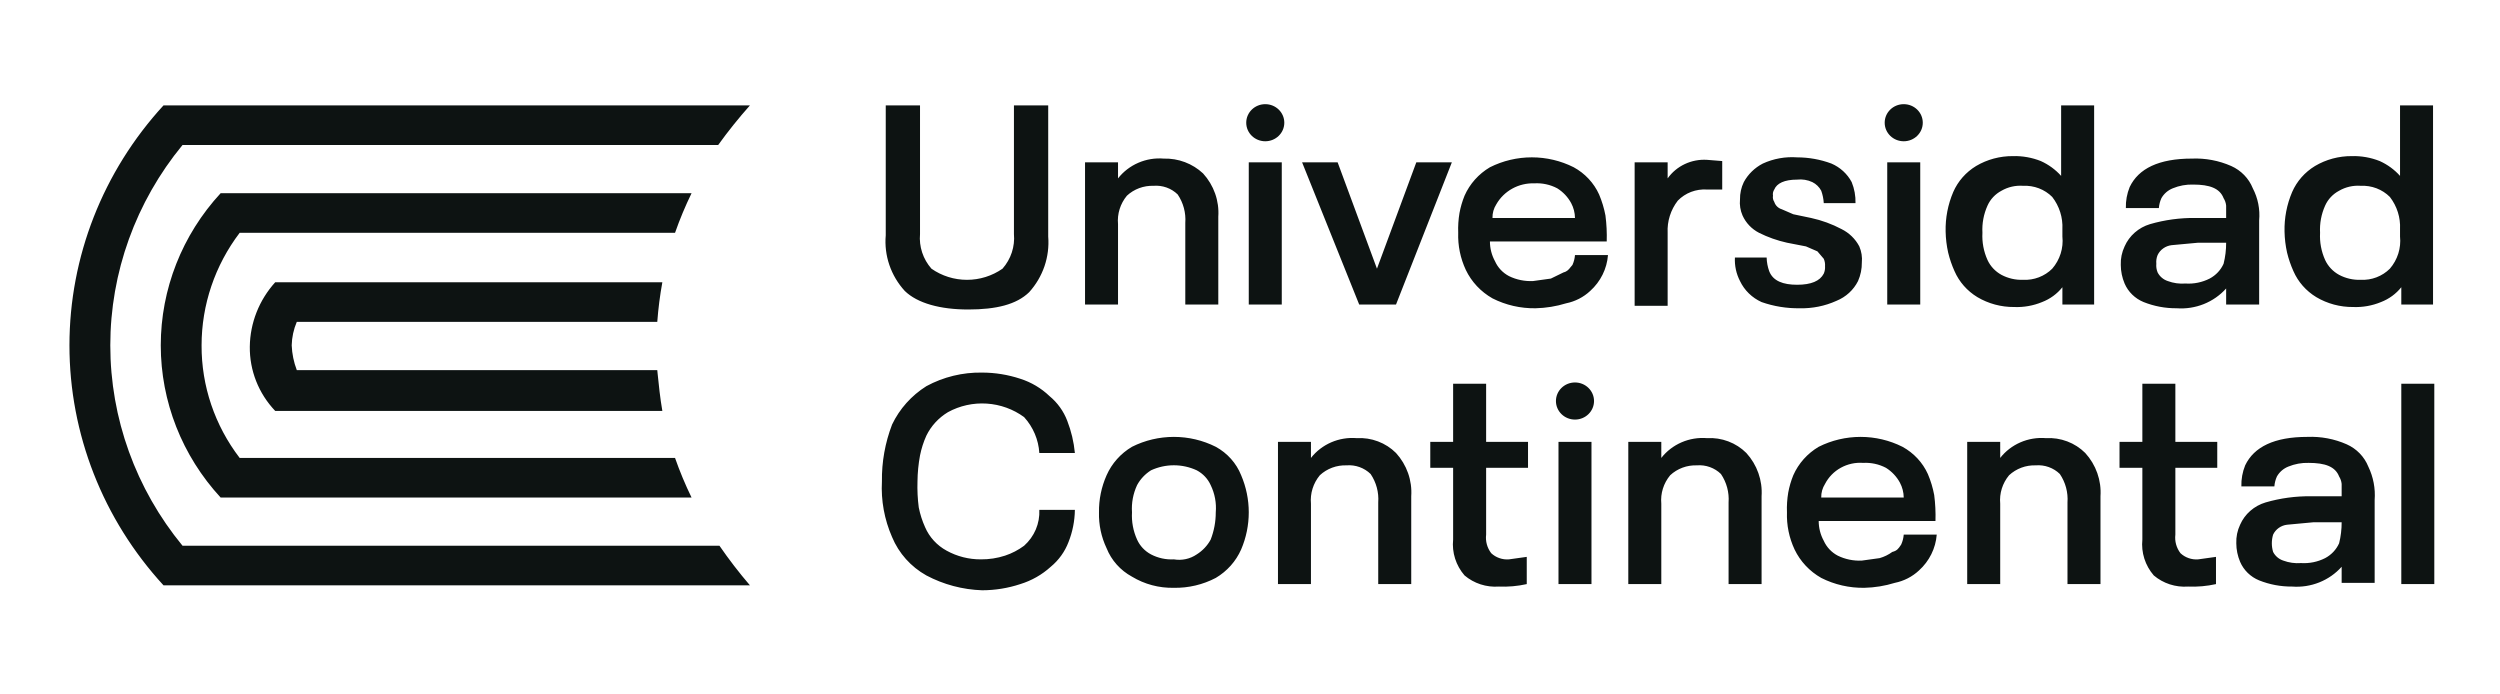 <svg width="144" height="40" viewBox="0 0 144 40" fill="none" xmlns="http://www.w3.org/2000/svg">
<path fill-rule="evenodd" clip-rule="evenodd" d="M73.976 7.069C73.976 7.659 73.485 8.137 72.879 8.137C72.274 8.137 71.783 7.659 71.783 7.069C71.783 6.478 72.274 6 72.879 6C73.485 6 73.976 6.478 73.976 7.069ZM51.228 15.265C51.417 15.817 51.719 16.325 52.115 16.758C52.847 17.471 54.163 17.827 55.771 17.827C57.38 17.827 58.549 17.542 59.281 16.829C59.674 16.394 59.973 15.885 60.162 15.335C60.35 14.784 60.423 14.202 60.377 13.623V6.071H58.403V13.481C58.435 13.839 58.393 14.2 58.28 14.543C58.167 14.885 57.985 15.203 57.745 15.476C57.148 15.893 56.432 16.118 55.698 16.118C54.964 16.118 54.247 15.893 53.651 15.476C53.411 15.203 53.229 14.885 53.116 14.543C53.003 14.2 52.961 13.839 52.993 13.481V6.071H51.019V13.552C50.968 14.131 51.04 14.714 51.228 15.265ZM69.297 9.99C69.605 10.328 69.841 10.723 69.992 11.151C70.143 11.579 70.205 12.032 70.174 12.483V17.542H68.273V12.84C68.316 12.261 68.162 11.685 67.835 11.201C67.654 11.024 67.437 10.888 67.197 10.802C66.957 10.716 66.7 10.682 66.445 10.702C66.164 10.693 65.883 10.739 65.619 10.836C65.355 10.934 65.114 11.082 64.91 11.272C64.528 11.733 64.344 12.321 64.398 12.911V17.542H62.498V9.349H64.398V10.275C64.704 9.885 65.105 9.576 65.565 9.377C66.025 9.177 66.529 9.094 67.03 9.135C67.448 9.124 67.863 9.193 68.252 9.34C68.641 9.487 68.996 9.708 69.297 9.99ZM71.929 9.349H73.83V17.542H71.929V9.349ZM75 9.349H77.047L79.313 15.476L81.58 9.349H83.627L80.41 17.542H78.29L75 9.349ZM90.719 14.692C90.704 14.889 90.655 15.082 90.573 15.262C90.532 15.302 90.497 15.347 90.461 15.394C90.368 15.513 90.272 15.638 90.061 15.69L89.33 16.046L88.306 16.188C87.826 16.212 87.347 16.114 86.917 15.903C86.559 15.714 86.275 15.413 86.113 15.048C85.921 14.697 85.82 14.306 85.82 13.908H92.547C92.563 13.409 92.538 12.908 92.474 12.412C92.396 11.997 92.273 11.591 92.108 11.201C91.808 10.538 91.294 9.988 90.646 9.634C89.9 9.259 89.073 9.063 88.233 9.063C87.394 9.063 86.567 9.259 85.82 9.634C85.17 10.018 84.659 10.591 84.358 11.272C84.227 11.595 84.129 11.929 84.066 12.27C84.003 12.646 83.978 13.028 83.993 13.41C83.968 14.146 84.118 14.877 84.431 15.547C84.759 16.233 85.295 16.805 85.967 17.186C86.734 17.575 87.588 17.77 88.452 17.756C89.048 17.742 89.639 17.646 90.207 17.471C90.73 17.365 91.211 17.118 91.596 16.758C92.193 16.22 92.559 15.482 92.62 14.692H90.719ZM85.967 12.555C85.96 12.278 86.036 12.006 86.186 11.771C86.401 11.392 86.72 11.078 87.107 10.864C87.495 10.65 87.935 10.545 88.379 10.56C88.837 10.535 89.292 10.633 89.695 10.845C90.035 11.057 90.312 11.352 90.5 11.7C90.64 11.964 90.715 12.257 90.719 12.555H85.967ZM99.2 9.277V10.916H98.323C98.011 10.896 97.699 10.943 97.408 11.053C97.118 11.164 96.856 11.336 96.641 11.557C96.23 12.089 96.023 12.745 96.056 13.41V17.613H94.155V9.349H96.056V10.275C96.307 9.921 96.648 9.637 97.045 9.45C97.442 9.263 97.882 9.179 98.323 9.206L99.2 9.277ZM100.224 16.188C100.478 16.722 100.918 17.151 101.466 17.399C102.17 17.646 102.913 17.767 103.66 17.756C104.391 17.774 105.117 17.628 105.78 17.328C106.323 17.108 106.765 16.703 107.023 16.188C107.172 15.851 107.246 15.487 107.242 15.12C107.273 14.804 107.222 14.486 107.096 14.193C106.872 13.764 106.513 13.415 106.073 13.196C105.521 12.904 104.93 12.688 104.318 12.555L103.294 12.341L102.636 12.056C102.533 12.025 102.438 11.97 102.362 11.896C102.285 11.821 102.229 11.729 102.198 11.629C102.128 11.523 102.102 11.396 102.124 11.272C102.102 11.149 102.128 11.022 102.198 10.916C102.344 10.56 102.782 10.346 103.514 10.346C103.814 10.312 104.118 10.362 104.391 10.489C104.611 10.598 104.791 10.773 104.903 10.987C104.986 11.217 105.035 11.457 105.049 11.7H106.877C106.888 11.286 106.814 10.874 106.657 10.489C106.404 10.013 105.991 9.636 105.488 9.42C104.857 9.185 104.188 9.065 103.514 9.064C102.835 9.015 102.155 9.137 101.54 9.42C101.072 9.661 100.69 10.033 100.443 10.489C100.293 10.801 100.218 11.142 100.224 11.486C100.193 11.802 100.243 12.12 100.37 12.412C100.562 12.84 100.897 13.191 101.32 13.41C101.83 13.665 102.37 13.856 102.929 13.98L104.025 14.193L104.683 14.478L105.049 14.906C105.108 15.041 105.133 15.187 105.122 15.333C105.133 15.479 105.108 15.626 105.049 15.761C104.83 16.188 104.318 16.402 103.514 16.402C102.709 16.402 102.124 16.188 101.905 15.618C101.815 15.366 101.765 15.102 101.759 14.835H99.931C99.907 15.303 100.007 15.769 100.224 16.188ZM110.606 9.349H108.705V17.542H110.606V9.349ZM120.622 17.542V6.071H118.721V10.132C118.397 9.77 117.999 9.479 117.551 9.277C117.041 9.074 116.494 8.977 115.943 8.992C115.195 8.987 114.461 9.184 113.823 9.562C113.237 9.918 112.777 10.44 112.507 11.059C112.199 11.781 112.05 12.557 112.068 13.338C112.076 13.746 112.125 14.152 112.214 14.55C112.303 14.916 112.425 15.274 112.58 15.618C112.85 16.237 113.31 16.759 113.896 17.114C114.534 17.493 115.269 17.69 116.016 17.684C116.567 17.707 117.116 17.609 117.624 17.399C118.086 17.221 118.49 16.926 118.794 16.544V17.542H120.622ZM118.209 11.344C118.62 11.875 118.827 12.531 118.794 13.196V13.623C118.829 13.955 118.794 14.289 118.694 14.607C118.594 14.925 118.429 15.221 118.209 15.476C117.992 15.693 117.729 15.862 117.439 15.973C117.149 16.084 116.839 16.133 116.528 16.117C116.095 16.133 115.665 16.034 115.285 15.832C114.93 15.638 114.648 15.339 114.481 14.977C114.258 14.484 114.158 13.947 114.188 13.41C114.158 12.872 114.258 12.335 114.481 11.842C114.643 11.478 114.926 11.177 115.285 10.987C115.659 10.77 116.093 10.671 116.528 10.702C116.839 10.687 117.149 10.736 117.439 10.846C117.729 10.957 117.992 11.126 118.209 11.344ZM130.127 12.697V17.542H128.226V16.616C127.874 17.009 127.433 17.317 126.938 17.515C126.443 17.713 125.908 17.795 125.374 17.756C124.723 17.761 124.076 17.64 123.473 17.399C122.978 17.197 122.584 16.813 122.377 16.331C122.234 15.992 122.159 15.629 122.157 15.262C122.143 14.894 122.219 14.528 122.377 14.193C122.51 13.889 122.71 13.617 122.963 13.395C123.215 13.174 123.514 13.008 123.839 12.911C124.693 12.663 125.58 12.543 126.471 12.555H128.226V11.842C128.211 11.691 128.161 11.544 128.079 11.415C127.86 10.845 127.275 10.631 126.325 10.631C125.924 10.619 125.524 10.692 125.155 10.845C124.875 10.956 124.643 11.157 124.497 11.415C124.415 11.595 124.365 11.788 124.351 11.985H122.45C122.438 11.571 122.513 11.159 122.669 10.774C123.181 9.705 124.351 9.135 126.252 9.135C127.031 9.102 127.807 9.249 128.518 9.562C129.087 9.816 129.533 10.276 129.761 10.845C130.059 11.417 130.185 12.059 130.127 12.697ZM128.226 13.98H126.617L125.082 14.122C124.909 14.143 124.745 14.206 124.604 14.306C124.463 14.405 124.351 14.538 124.278 14.692C124.213 14.85 124.188 15.021 124.204 15.191C124.188 15.36 124.213 15.531 124.278 15.69C124.398 15.924 124.608 16.104 124.862 16.188C125.188 16.31 125.538 16.358 125.886 16.331C126.367 16.362 126.848 16.263 127.275 16.046C127.634 15.856 127.917 15.555 128.079 15.191C128.179 14.794 128.228 14.388 128.226 13.98ZM140.143 17.542V6.071H138.242V10.132C137.918 9.77 137.52 9.479 137.072 9.277C136.562 9.074 136.015 8.977 135.464 8.992C134.716 8.987 133.982 9.184 133.344 9.562C132.758 9.918 132.298 10.44 132.028 11.059C131.72 11.781 131.571 12.557 131.589 13.338C131.597 13.746 131.646 14.152 131.735 14.55C131.824 14.916 131.946 15.274 132.101 15.618C132.371 16.237 132.831 16.759 133.417 17.114C134.055 17.493 134.79 17.69 135.537 17.684C136.088 17.707 136.638 17.609 137.145 17.399C137.607 17.221 138.011 16.926 138.315 16.544V17.542H140.143ZM137.657 11.344C138.068 11.875 138.275 12.531 138.242 13.196V13.623C138.276 13.955 138.242 14.289 138.142 14.607C138.041 14.925 137.877 15.221 137.657 15.476C137.44 15.693 137.177 15.862 136.887 15.973C136.597 16.084 136.287 16.133 135.976 16.117C135.543 16.133 135.113 16.034 134.733 15.832C134.378 15.638 134.096 15.339 133.928 14.977C133.706 14.484 133.606 13.947 133.636 13.41C133.606 12.872 133.706 12.335 133.928 11.842C134.091 11.478 134.374 11.177 134.733 10.987C135.107 10.77 135.541 10.671 135.976 10.702C136.287 10.687 136.597 10.736 136.887 10.846C137.177 10.957 137.44 11.126 137.657 11.344ZM53.358 33.145C52.465 32.645 51.77 31.867 51.384 30.936C50.941 29.925 50.74 28.828 50.799 27.73C50.783 26.612 50.982 25.5 51.384 24.453C51.815 23.55 52.499 22.784 53.358 22.244C54.341 21.71 55.451 21.44 56.575 21.461C57.322 21.462 58.062 21.583 58.769 21.817C59.401 22.018 59.976 22.36 60.45 22.814C60.912 23.195 61.264 23.686 61.474 24.239C61.705 24.834 61.853 25.458 61.913 26.092H59.865C59.819 25.326 59.51 24.599 58.988 24.025C58.364 23.568 57.617 23.298 56.838 23.247C56.059 23.196 55.282 23.368 54.601 23.741C54.062 24.066 53.63 24.536 53.358 25.094C53.193 25.46 53.071 25.842 52.993 26.234C52.901 26.728 52.852 27.228 52.847 27.73C52.831 28.23 52.855 28.73 52.92 29.227C52.998 29.619 53.12 30.001 53.285 30.366C53.532 30.941 53.97 31.417 54.528 31.72C55.13 32.052 55.811 32.224 56.502 32.219C56.974 32.223 57.444 32.151 57.891 32.005C58.286 31.874 58.656 31.681 58.988 31.435C59.281 31.174 59.511 30.854 59.663 30.497C59.814 30.14 59.883 29.755 59.865 29.369H61.913C61.904 30.003 61.781 30.63 61.547 31.221C61.337 31.774 60.985 32.265 60.523 32.646C60.022 33.102 59.422 33.443 58.769 33.644C58.062 33.878 57.322 33.998 56.575 34C55.449 33.963 54.348 33.67 53.358 33.145ZM63.74 31.578C64.017 32.273 64.534 32.852 65.203 33.216C65.926 33.654 66.764 33.876 67.615 33.858C68.456 33.873 69.287 33.676 70.028 33.288C70.679 32.903 71.19 32.33 71.49 31.649C71.78 30.972 71.929 30.245 71.929 29.511C71.929 28.778 71.78 28.051 71.49 27.374C71.213 26.679 70.696 26.099 70.028 25.735C69.282 25.36 68.455 25.165 67.615 25.165C66.776 25.165 65.949 25.36 65.203 25.735C64.552 26.12 64.041 26.693 63.74 27.374C63.441 28.048 63.291 28.777 63.302 29.511C63.283 30.224 63.433 30.931 63.74 31.578ZM69.736 31.079C69.548 31.427 69.271 31.721 68.931 31.934C68.742 32.063 68.528 32.156 68.302 32.204C68.077 32.253 67.843 32.258 67.615 32.219C67.158 32.244 66.703 32.145 66.299 31.934C65.941 31.744 65.658 31.443 65.495 31.079C65.272 30.586 65.172 30.049 65.203 29.511C65.166 28.974 65.267 28.435 65.495 27.944C65.683 27.596 65.96 27.302 66.299 27.089C66.711 26.899 67.16 26.8 67.615 26.8C68.07 26.8 68.52 26.899 68.931 27.089C69.29 27.279 69.573 27.58 69.736 27.944C69.973 28.432 70.074 28.973 70.028 29.511C70.029 30.047 69.93 30.578 69.736 31.079ZM80.41 26.092C80.718 26.43 80.954 26.825 81.105 27.253C81.256 27.681 81.318 28.134 81.287 28.585V33.644H79.386V28.942C79.429 28.363 79.275 27.787 78.948 27.303C78.767 27.126 78.55 26.99 78.31 26.904C78.07 26.817 77.814 26.784 77.559 26.804C77.277 26.795 76.996 26.84 76.732 26.938C76.468 27.036 76.227 27.184 76.023 27.374C75.641 27.835 75.457 28.422 75.511 29.013V33.644H73.611V25.45H75.511V26.377C75.817 25.986 76.218 25.678 76.678 25.478C77.138 25.279 77.642 25.196 78.144 25.237C78.562 25.212 78.981 25.276 79.372 25.424C79.763 25.571 80.117 25.799 80.41 26.092ZM83.814 32.177C83.927 32.532 84.112 32.861 84.358 33.145C84.627 33.374 84.941 33.548 85.279 33.658C85.618 33.768 85.976 33.812 86.332 33.786C86.872 33.81 87.413 33.762 87.941 33.644V32.076L86.917 32.219C86.73 32.234 86.542 32.21 86.366 32.148C86.189 32.087 86.028 31.99 85.893 31.863C85.659 31.556 85.555 31.173 85.601 30.794V26.947H88.014V25.45H85.601V22.102H83.7V25.45H82.384V26.947H83.7V31.079C83.662 31.449 83.701 31.822 83.814 32.177ZM91.669 25.45H89.769V33.644H91.669V25.45ZM101.284 27.253C101.134 26.825 100.897 26.43 100.589 26.092C100.296 25.799 99.942 25.571 99.551 25.424C99.16 25.276 98.741 25.212 98.323 25.237C97.821 25.196 97.317 25.279 96.857 25.478C96.397 25.678 95.996 25.986 95.691 26.377V25.45H93.79V33.644H95.691V29.013C95.636 28.422 95.82 27.835 96.203 27.374C96.407 27.184 96.647 27.036 96.911 26.938C97.175 26.84 97.456 26.795 97.738 26.804C97.993 26.784 98.249 26.817 98.489 26.904C98.729 26.99 98.947 27.126 99.127 27.303C99.454 27.787 99.608 28.363 99.566 28.942V33.644H101.467V28.585C101.497 28.134 101.435 27.681 101.284 27.253ZM109.509 31.364C109.591 31.183 109.64 30.991 109.655 30.794H111.556C111.495 31.584 111.129 32.322 110.532 32.86C110.147 33.219 109.666 33.466 109.143 33.572C108.575 33.748 107.984 33.844 107.389 33.858C106.524 33.872 105.67 33.676 104.903 33.288C104.231 32.907 103.695 32.335 103.367 31.649C103.054 30.979 102.904 30.247 102.929 29.511C102.914 29.13 102.939 28.748 103.002 28.372C103.065 28.03 103.163 27.696 103.294 27.374C103.595 26.693 104.106 26.12 104.757 25.735C105.503 25.36 106.33 25.165 107.169 25.165C108.009 25.165 108.836 25.36 109.582 25.735C110.231 26.09 110.744 26.64 111.044 27.303C111.21 27.693 111.332 28.099 111.41 28.514C111.474 29.01 111.499 29.51 111.483 30.01H104.757C104.757 30.408 104.857 30.799 105.049 31.15C105.212 31.515 105.495 31.816 105.853 32.005C106.283 32.216 106.762 32.314 107.242 32.29L108.266 32.148C108.53 32.073 108.778 31.952 108.997 31.791C109.264 31.726 109.348 31.602 109.473 31.417L109.491 31.39L109.509 31.364ZM105.122 27.873C104.973 28.108 104.896 28.38 104.903 28.657H109.655C109.651 28.359 109.576 28.066 109.436 27.802C109.248 27.454 108.971 27.159 108.632 26.947C108.228 26.735 107.773 26.637 107.315 26.662C106.868 26.629 106.421 26.727 106.03 26.943C105.64 27.158 105.324 27.482 105.122 27.873ZM120.805 27.253C120.655 26.825 120.418 26.43 120.11 26.092C119.817 25.799 119.463 25.571 119.072 25.424C118.681 25.276 118.262 25.212 117.844 25.237C117.342 25.196 116.838 25.279 116.378 25.478C115.918 25.678 115.517 25.986 115.212 26.377V25.45H113.311V33.644H115.212V29.013C115.157 28.422 115.341 27.835 115.723 27.374C115.928 27.184 116.169 27.036 116.432 26.938C116.696 26.84 116.977 26.795 117.259 26.804C117.514 26.784 117.77 26.817 118.01 26.904C118.25 26.99 118.468 27.126 118.648 27.303C118.975 27.787 119.129 28.363 119.087 28.942V33.644H120.988V28.585C121.018 28.134 120.956 27.681 120.805 27.253ZM124.058 33.145C123.812 32.861 123.627 32.532 123.514 32.177C123.401 31.822 123.363 31.449 123.4 31.079V26.947H122.084V25.45H123.4V22.102H125.301V25.45H127.714V26.947H125.301V30.794C125.255 31.173 125.36 31.556 125.594 31.863C125.728 31.99 125.889 32.087 126.066 32.148C126.242 32.21 126.43 32.234 126.617 32.219L127.641 32.076V33.644C127.114 33.762 126.573 33.81 126.032 33.786C125.676 33.812 125.318 33.768 124.979 33.658C124.641 33.548 124.328 33.374 124.058 33.145ZM136.78 33.572V28.799C136.83 28.138 136.704 27.475 136.414 26.875C136.186 26.307 135.741 25.847 135.171 25.593C134.461 25.279 133.684 25.133 132.905 25.165C131.004 25.165 129.834 25.735 129.322 26.804C129.166 27.189 129.091 27.601 129.103 28.015H131.004C131.019 27.819 131.068 27.626 131.15 27.445C131.296 27.187 131.528 26.986 131.808 26.875C132.178 26.723 132.577 26.65 132.978 26.662C133.928 26.662 134.513 26.875 134.733 27.445C134.814 27.575 134.864 27.721 134.879 27.873V28.585H133.124C132.233 28.573 131.346 28.693 130.492 28.942C130.168 29.039 129.869 29.204 129.616 29.426C129.363 29.647 129.164 29.919 129.03 30.224C128.872 30.558 128.797 30.925 128.811 31.293C128.812 31.659 128.887 32.022 129.03 32.361C129.238 32.844 129.631 33.228 130.127 33.43C130.73 33.671 131.376 33.792 132.028 33.786C132.561 33.826 133.097 33.743 133.592 33.545C134.087 33.347 134.528 33.039 134.879 32.646V33.572H136.78ZM133.27 30.081H134.879C134.881 30.489 134.832 30.896 134.733 31.293C134.57 31.657 134.287 31.958 133.928 32.148C133.501 32.365 133.02 32.463 132.539 32.433C132.192 32.46 131.842 32.411 131.516 32.29C131.261 32.205 131.051 32.026 130.931 31.791C130.833 31.466 130.833 31.12 130.931 30.794C131.004 30.64 131.116 30.507 131.257 30.407C131.398 30.308 131.562 30.244 131.735 30.224L133.27 30.081ZM138.315 22.102H140.216V33.644H138.315V22.102ZM91.816 23.099C91.816 23.689 91.325 24.168 90.719 24.168C90.113 24.168 89.622 23.689 89.622 23.099C89.622 22.509 90.113 22.03 90.719 22.03C91.325 22.03 91.816 22.509 91.816 23.099ZM109.655 8.137C110.261 8.137 110.752 7.659 110.752 7.069C110.752 6.478 110.261 6 109.655 6C109.049 6 108.558 6.478 108.558 7.069C108.558 7.659 109.049 8.137 109.655 8.137ZM10.514 31.435H41.441C41.985 32.224 42.57 32.986 43.196 33.715H9.418C5.929 29.914 4 24.993 4 19.893C4 14.793 5.929 9.872 9.418 6.071H43.196C42.547 6.8 41.936 7.561 41.368 8.351H10.514C7.821 11.625 6.353 15.697 6.353 19.893C6.353 24.09 7.821 28.161 10.514 31.435ZM17.095 21.318H37.859L37.88 21.532C37.947 22.186 38.019 22.899 38.151 23.669H15.852C14.894 22.663 14.371 21.337 14.389 19.964C14.406 18.599 14.925 17.284 15.852 16.259H38.151C38.013 17.014 37.916 17.775 37.859 18.539H17.095C16.912 18.969 16.813 19.428 16.802 19.893C16.822 20.38 16.921 20.861 17.095 21.318ZM38.882 26.377H13.805C12.37 24.505 11.601 22.229 11.611 19.893C11.611 17.559 12.38 15.286 13.805 13.41H38.882C39.154 12.633 39.472 11.872 39.833 11.13H12.708C10.488 13.536 9.26 16.657 9.26 19.893C9.26 23.129 10.488 26.25 12.708 28.657H39.833C39.472 27.915 39.154 27.153 38.882 26.377Z" fill="#0D1312"/>
</svg>
